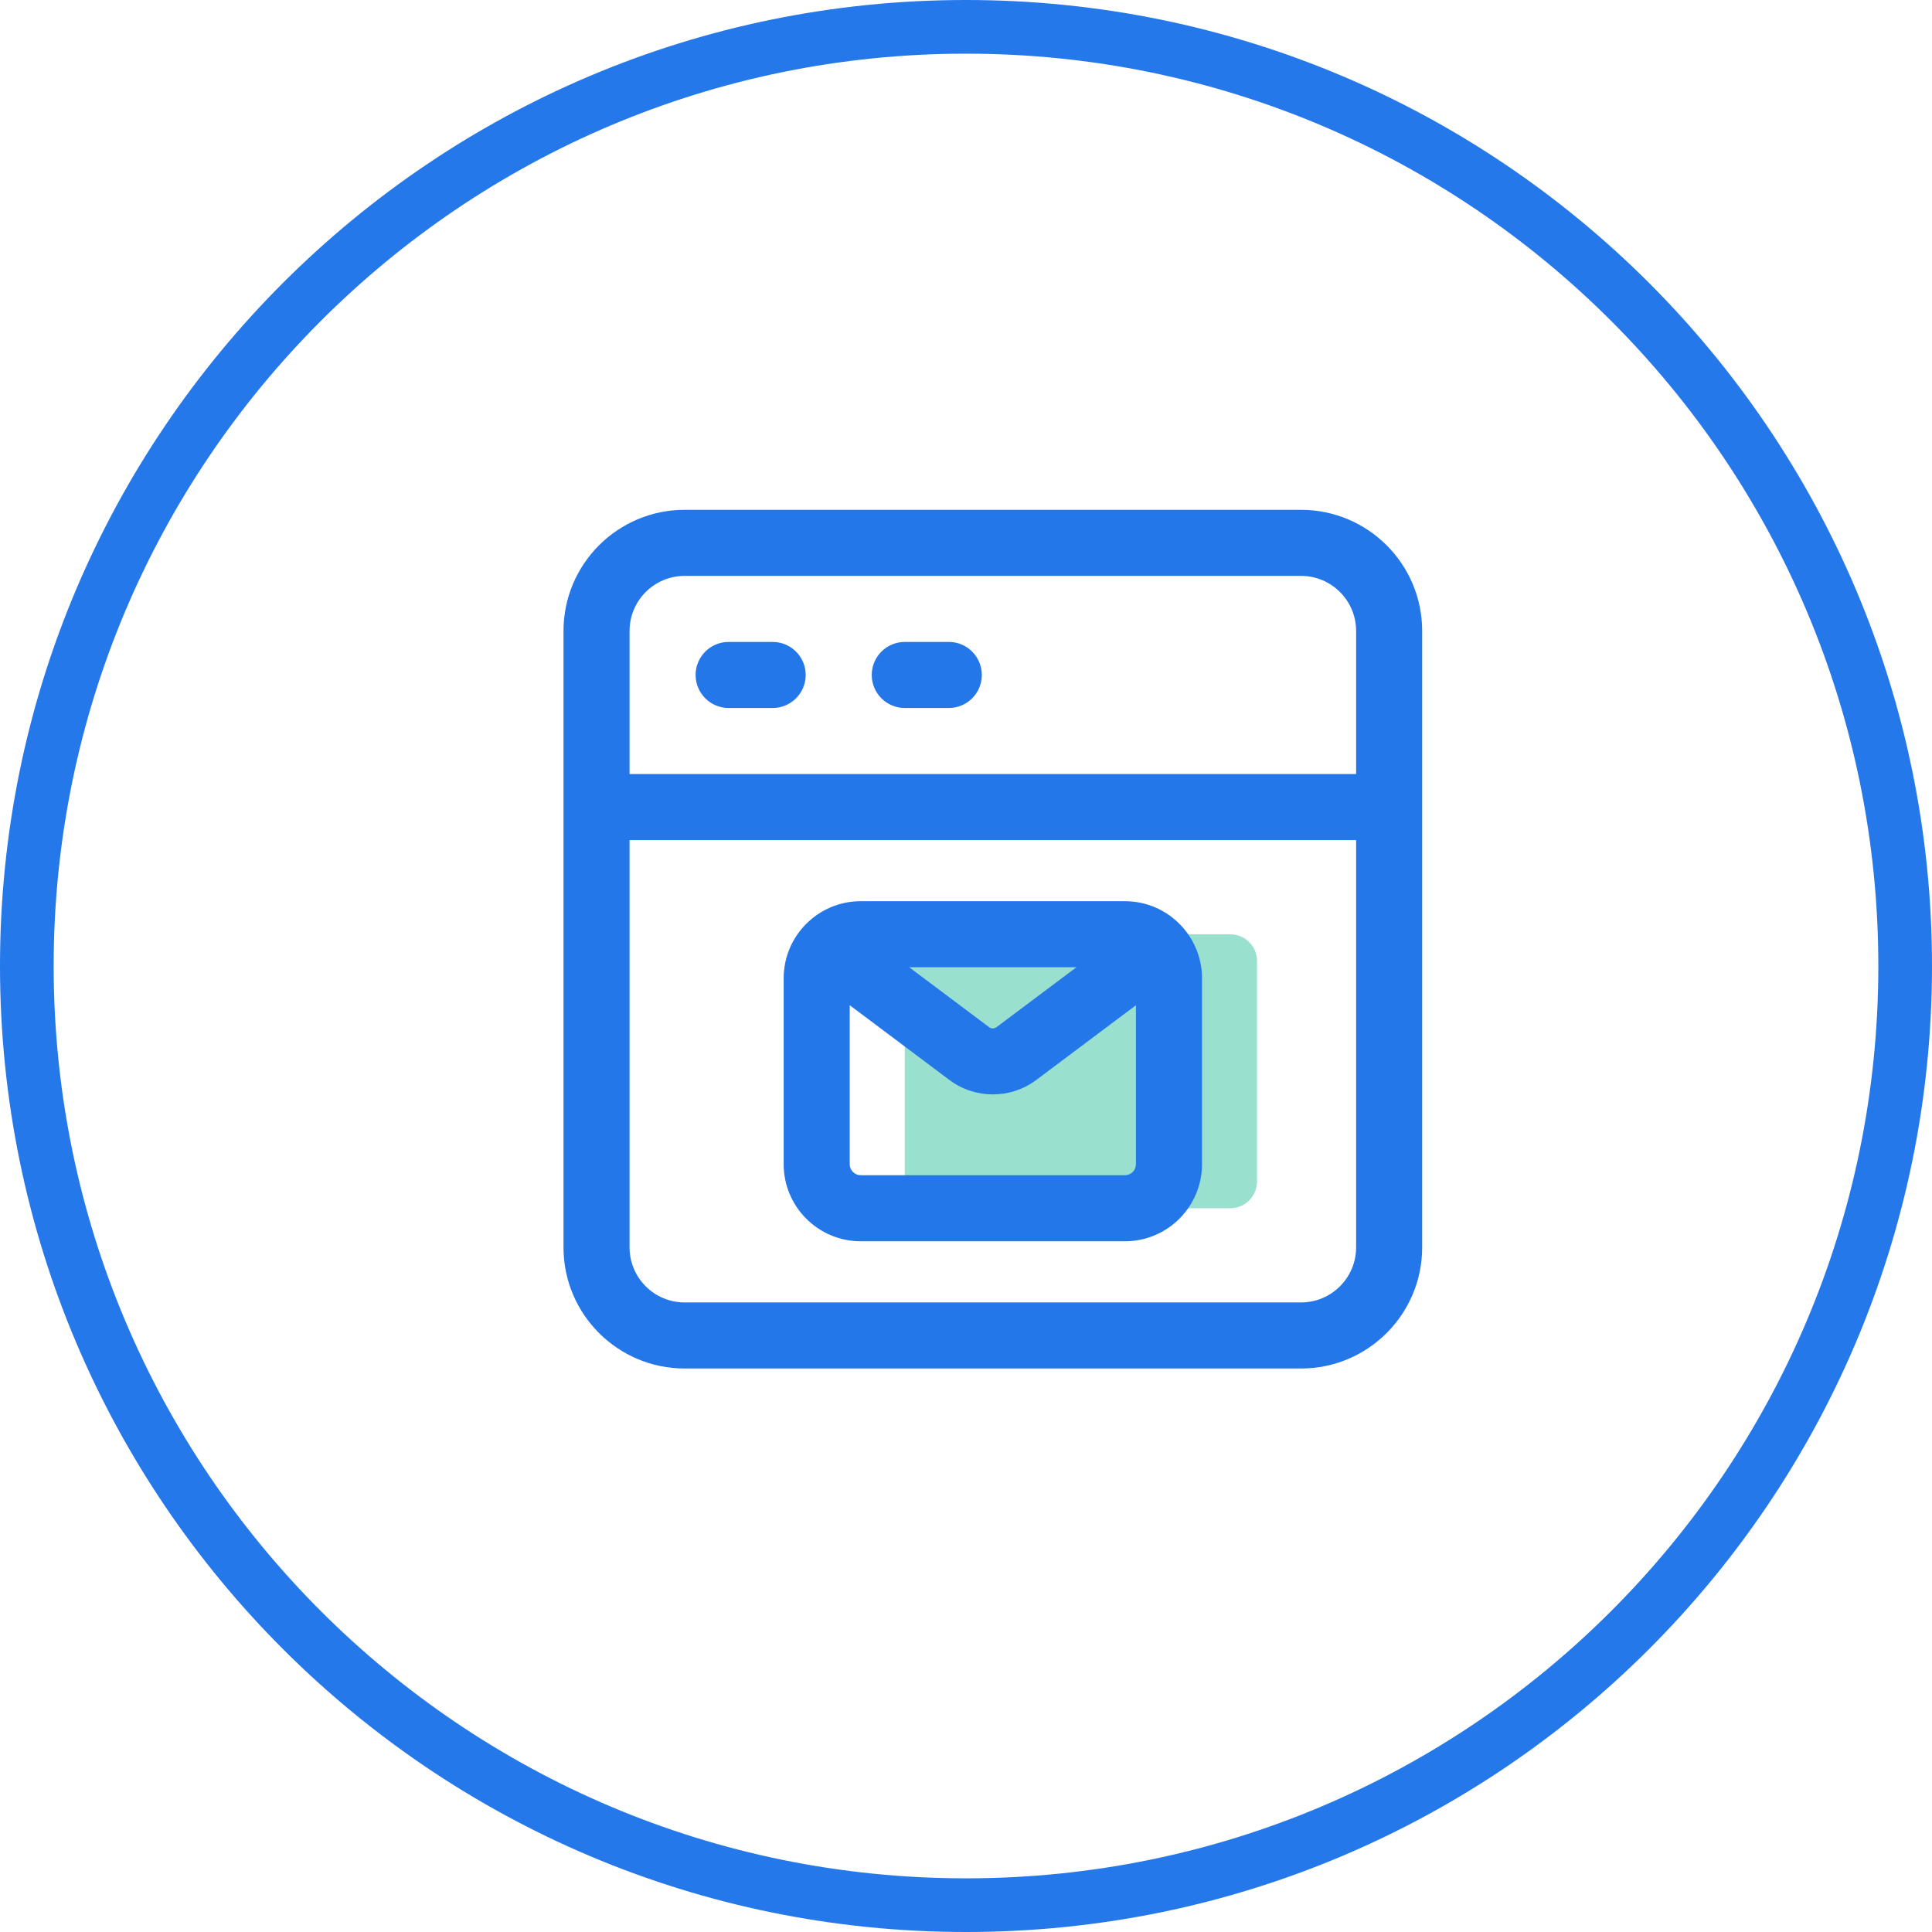 <svg xmlns="http://www.w3.org/2000/svg" width="72" height="72" viewBox="0 0 72 72" fill="none"><path fill-rule="evenodd" clip-rule="evenodd" d="M36 2C17.222 2 2 17.222 2 36C2 54.778 17.222 70 36 70C54.778 70 70 54.778 70 36C70 17.222 54.778 2 36 2ZM0 36C0 16.118 16.118 0 36 0C55.882 0 72 16.118 72 36C72 55.882 55.882 72 36 72C16.118 72 0 55.882 0 36Z" fill="#2578EA"></path><path d="M33.718 35.818C33.718 35.266 34.166 34.818 34.718 34.818H45.846C46.398 34.818 46.846 35.266 46.846 35.818V44.028C46.846 44.581 46.398 45.028 45.846 45.028H34.718C34.166 45.028 33.718 44.581 33.718 44.028V35.818Z" fill="#99E0CE"></path><path fill-rule="evenodd" clip-rule="evenodd" d="M25.513 19H48.487C50.977 19 53 21.023 53 23.513V46.487C53 48.977 50.977 51 48.487 51H25.513C23.023 51 21 48.977 21 46.487V23.513C21 21.023 23.023 19 25.513 19ZM32.077 46.259C30.493 46.259 29.205 44.971 29.205 43.387V36.457C29.205 34.874 30.493 33.585 32.077 33.585H41.923C43.507 33.585 44.795 34.874 44.795 36.457V43.387C44.795 44.971 43.507 46.259 41.923 46.259H32.077ZM37.136 38.28L40.115 36.047H33.884L36.862 38.28C36.943 38.341 37.054 38.341 37.136 38.28ZM31.667 37.462L35.387 40.251C35.861 40.607 36.431 40.785 37 40.785C37.569 40.785 38.139 40.607 38.613 40.251L42.333 37.462V43.387C42.333 43.614 42.15 43.797 41.923 43.797H32.077C31.851 43.797 31.667 43.614 31.667 43.387V37.462ZM50.538 46.487C50.538 47.618 49.618 48.538 48.487 48.538H25.513C24.382 48.538 23.462 47.618 23.462 46.487V31.308H50.538V46.487ZM23.462 28.846H50.538V23.513C50.538 22.382 49.618 21.462 48.487 21.462H25.513C24.382 21.462 23.462 22.382 23.462 23.513V28.846ZM36.59 25.154C36.59 25.833 36.038 26.385 35.359 26.385H33.718C33.039 26.385 32.487 25.833 32.487 25.154C32.487 24.474 33.039 23.923 33.718 23.923H35.359C36.038 23.923 36.59 24.474 36.59 25.154ZM28.795 26.385C29.474 26.385 30.026 25.833 30.026 25.154C30.026 24.474 29.474 23.923 28.795 23.923H27.154C26.474 23.923 25.923 24.474 25.923 25.154C25.923 25.833 26.474 26.385 27.154 26.385H28.795Z" fill="#2477E9"></path></svg>